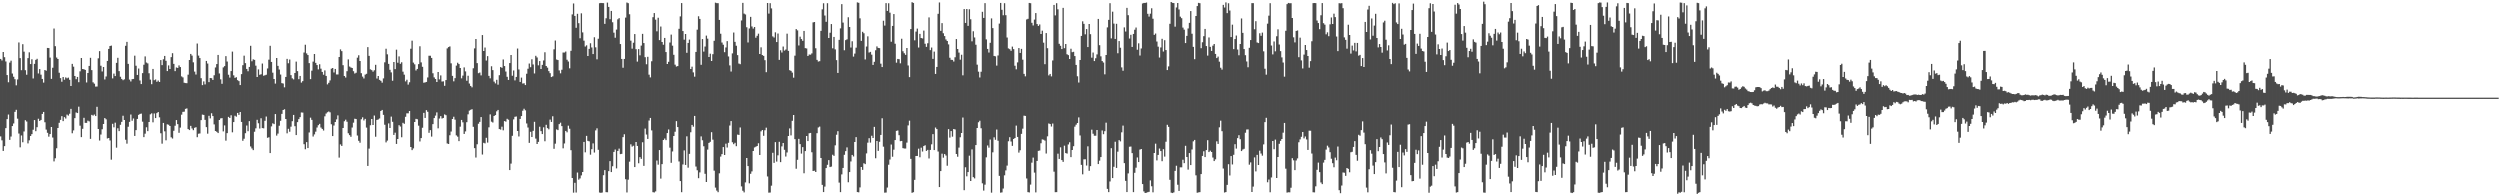 <?xml version="1.0" encoding="UTF-8"?>
<svg xmlns="http://www.w3.org/2000/svg" width="1920" height="150">
  <path d="M0 45.247h1v59.508H0zM1 46.451h1v61.327H1zM2 39.959h1v75.951H2zM3 43.942h1v68.299H3zM4 47.187h1v51.218H4zM5 57.661h1v33.846H5zM6 63.188h1v24.775H6zM7 48.082h1v59.322H7zM8 46.601h1v58.268H8zM9 56.448h1v40.372H9zM10 58.950h1v35.877H10zM11 60.813h1v25.119H11zM12 65.535h1v18.815H12zM13 61.039h1v30.087H13zM14 32.595h1v69.955H14zM15 44.665h1v68.483H15zM16 53.890h1v50.137H16zM17 33.942h1v75.312H17zM18 39.691h1v61.300H18zM19 53.914h1v38.390H19zM20 57.410h1v35.907H20zM21 44.661h1v65.457H21zM22 40.201h1v67.588H22zM23 49.182h1v55.275H23zM24 45.500h1v57.526H24zM25 60.272h1v39.368H25zM26 49.046h1v43.167H26zM27 45.972h1v54.782H27zM28 45.159h1v52.554H28zM29 56.406h1v34.806H29zM30 53.038h1v39.829H30zM31 57.363h1v34.731H31zM32 60.625h1v26.896H32zM33 63.439h1v22.541H33zM34 53.742h1v40.141H34zM35 54.300h1v45.258H35zM36 36.818h1v65.161H36zM37 36.923h1v68.052H37zM38 44.255h1v58.703H38zM39 60.581h1v36.969H39zM40 52.015h1v53.599H40zM41 21.907h1v102.071H41zM42 35.459h1v86.113H42zM43 44.168h1v69.682H43zM44 45.290h1v53.035H44zM45 55.859h1v38.455H45zM46 59.992h1v32.054H46zM47 62.761h1v26.455H47zM48 59.161h1v33.873H48zM49 61.222h1v28.739H49zM50 59.446h1v31.568H50zM51 60.167h1v27.822H51zM52 59.607h1v29.160H52zM53 61.309h1v26.041H53zM54 66.055h1v17.572H54zM55 49.025h1v53.300H55zM56 51.205h1v48.930H56zM57 58.370h1v32.380H57zM58 60.819h1v25.572H58zM59 59.098h1v27.754H59zM60 63.117h1v18.794H60zM61 54.768h1v41.723H61zM62 44.531h1v60.797H62zM63 52.970h1v45.962H63zM64 53.208h1v37.256H64zM65 53.729h1v40.629H65zM66 63.330h1v31.030H66zM67 56.063h1v36.614H67zM68 50.650h1v42.597H68zM69 44.368h1v62.300H69zM70 53.869h1v34.356H70zM71 63.243h1v25.518H71zM72 64.266h1v23.694H72zM73 66.511h1v22.637H73zM74 66.432h1v15.581H74zM75 44.816h1v54.243H75zM76 39.246h1v68.692H76zM77 50.486h1v52.810H77zM78 54.879h1v44.393H78zM79 51.471h1v43.783H79zM80 61.017h1v29.667H80zM81 58.727h1v32.929H81zM82 46.788h1v59.570H82zM83 37.584h1v68.394H83zM84 35.309h1v72.556H84zM85 35.032h1v87.579H85zM86 60.189h1v34.887H86zM87 56.536h1v41.268H87zM88 58.427h1v35.794H88zM89 48.257h1v65.130H89zM90 44.394h1v54.093H90zM91 54.622h1v46.092H91zM92 58.954h1v36.879H92zM93 60.617h1v32.967H93zM94 61.597h1v27.305H94zM95 60.902h1v31.281H95zM96 35.181h1v72.117H96zM97 32.132h1v78.192H97zM98 49.030h1v48.327H98zM99 61.143h1v32.465H99zM100 62.570h1v25.378H100zM101 60.751h1v31.992H101zM102 60.614h1v30.373H102zM103 42.754h1v61.637H103zM104 50.472h1v49.457H104zM105 57.526h1v33.827H105zM106 52.659h1v35.542H106zM107 61.809h1v25.677H107zM108 64.574h1v22.689H108zM109 56.180h1v37.252H109zM110 49.710h1v55.599H110zM111 43.319h1v59.331H111zM112 48.030h1v49.726H112zM113 48.672h1v52.061H113zM114 56.270h1v37.424H114zM115 61.118h1v26.694H115zM116 64.666h1v22.351H116zM117 52.923h1v41.028H117zM118 61.599h1v25.531H118zM119 61.049h1v29.627H119zM120 62.845h1v24.062H120zM121 61.856h1v24.175H121zM122 62.996h1v27.137H122zM123 46.120h1v56.205H123zM124 50.006h1v60.310H124zM125 45.538h1v48.874H125zM126 42.935h1v57.915H126zM127 46.696h1v61.062H127zM128 54.570h1v40.907H128zM129 50.247h1v45.543H129zM130 52.982h1v43.788H130zM131 43.879h1v61.615H131zM132 40.882h1v65.488H132zM133 49.060h1v51.370H133zM134 54.618h1v41.961H134zM135 51.836h1v40.398H135zM136 52.161h1v43.180H136zM137 50.213h1v51.771H137zM138 51.524h1v46.485H138zM139 58.664h1v29.418H139zM140 59.427h1v26.502H140zM141 63.542h1v22.232H141zM142 63.820h1v19.777H142zM143 63.919h1v19.343H143zM144 57.340h1v41.779H144zM145 46.093h1v53.800H145zM146 41.406h1v55.235H146zM147 42.725h1v55.946H147zM148 47.861h1v52.116H148zM149 54.989h1v43.171H149zM150 57.266h1v40.435H150zM151 33.432h1v71.917H151zM152 42.694h1v60.002H152zM153 44.599h1v57.914H153zM154 60.055h1v32.198H154zM155 65.358h1v22.680H155zM156 62.524h1v25.739H156zM157 64.824h1v27.218H157zM158 46.774h1v50.851H158zM159 48.819h1v53.813H159zM160 63.084h1v25.828H160zM161 59.888h1v31.038H161zM162 60.074h1v26.906H162zM163 61.405h1v27.754H163zM164 57.804h1v37.736H164zM165 51.823h1v48.769H165zM166 49.219h1v52.027H166zM167 42.195h1v59.995H167zM168 56.422h1v35.728H168zM169 60.925h1v29.988H169zM170 64.366h1v26.367H170zM171 51.776h1v49.144H171zM172 50.790h1v45.526H172zM173 43.129h1v64.883H173zM174 47.263h1v54.978H174zM175 57.403h1v32.368H175zM176 59.587h1v31.022H176zM177 54.574h1v33.974H177zM178 39.642h1v61.990H178zM179 57.873h1v35.896H179zM180 59.802h1v29.097H180zM181 59.270h1v30.308H181zM182 61.557h1v25.181H182zM183 62.327h1v25.868H183zM184 65.323h1v20.698H184zM185 56.923h1v36.742H185zM186 50.097h1v58.017H186zM187 42.743h1v63.824H187zM188 48.479h1v53.817H188zM189 52.940h1v43.491H189zM190 54.713h1v46.029H190zM191 51.403h1v41.627H191zM192 35.164h1v77.319H192zM193 47.044h1v67.003H193zM194 45.579h1v69.729H194zM195 45.992h1v55.172H195zM196 50.446h1v48.124H196zM197 59.120h1v32.880H197zM198 53.315h1v41.373H198zM199 57.464h1v41.251H199zM200 57.026h1v33.794H200zM201 48.800h1v49.539H201zM202 58.166h1v40.418H202zM203 57.817h1v34.981H203zM204 57.420h1v32.073H204zM205 52.600h1v53.243H205zM206 45.831h1v59.568H206zM207 35.197h1v82.341H207zM208 47.567h1v49.495H208zM209 55.793h1v38.931H209zM210 60.654h1v34.696H210zM211 64.224h1v23.357H211zM212 44.519h1v59.601H212zM213 50.607h1v52.020H213zM214 53.375h1v43.195H214zM215 57.222h1v35.572H215zM216 63.861h1v23.596H216zM217 64.161h1v20.331H217zM218 67.056h1v16.863H218zM219 59.075h1v32.294H219zM220 45.197h1v57.212H220zM221 48.574h1v50.362H221zM222 45.730h1v55.440H222zM223 57.716h1v39.553H223zM224 60.158h1v32.912H224zM225 60.996h1v27.265H225zM226 56.049h1v40.868H226zM227 47.327h1v56.400H227zM228 54.614h1v39.189H228zM229 60.807h1v30.662H229zM230 58.340h1v31.603H230zM231 63.462h1v22.934H231zM232 62.325h1v24.170H232zM233 40.332h1v70.389H233zM234 34.331h1v80.328H234zM235 41.005h1v68.166H235zM236 42.270h1v71.446H236zM237 48.466h1v53.256H237zM238 60.790h1v29.576H238zM239 54.274h1v37.770H239zM240 47.320h1v57.531H240zM241 41.451h1v61.763H241zM242 48.289h1v52.827H242zM243 49.983h1v47.967H243zM244 53.284h1v42.864H244zM245 49.334h1v45.792H245zM246 52.754h1v45.183H246zM247 55.269h1v43.751H247zM248 57.420h1v42.851H248zM249 54.045h1v35.297H249zM250 58.341h1v28.872H250zM251 64.839h1v21.398H251zM252 63.588h1v22.002H252zM253 61.744h1v24.547H253zM254 52.721h1v42.736H254zM255 52.221h1v52.296H255zM256 55.671h1v40.763H256zM257 52.923h1v40.758H257zM258 57.194h1v34.503H258zM259 57.164h1v31.452H259zM260 43.757h1v77.288H260zM261 37.930h1v72.947H261zM262 39.254h1v72.826H262zM263 50.077h1v48.210H263zM264 58.358h1v34.765H264zM265 59.541h1v32.365H265zM266 54.678h1v38.789H266zM267 45.602h1v56.749H267zM268 51.097h1v52.674H268zM269 51.807h1v53.271H269zM270 52.216h1v45.724H270zM271 54.662h1v39.559H271zM272 56.467h1v34.713H272zM273 55.853h1v35.608H273zM274 44.310h1v59.779H274zM275 42.422h1v65.702H275zM276 46.861h1v62.749H276zM277 56.200h1v35.380H277zM278 58.818h1v31.281H278zM279 60.278h1v32.254H279zM280 57.275h1v34.011H280zM281 56.693h1v41.285H281zM282 36.193h1v91.232H282zM283 42.902h1v71.214H283zM284 53.229h1v42.988H284zM285 53.845h1v37.555H285zM286 55.052h1v40.930H286zM287 53.987h1v34.726H287zM288 49.769h1v55.256H288zM289 60.325h1v31.774H289zM290 58.351h1v33.406H290zM291 61.351h1v29.645H291zM292 62.078h1v23.190H292zM293 63.505h1v20.927H293zM294 60.211h1v28.010H294zM295 47.849h1v47.963H295zM296 37.403h1v71.947H296zM297 41.746h1v66.225H297zM298 49.029h1v45.736H298zM299 53.629h1v44.660H299zM300 55.578h1v33.966H300zM301 61.987h1v31.554H301zM302 47.607h1v56.042H302zM303 53.093h1v48.807H303zM304 38.165h1v72.398H304zM305 48.165h1v58.580H305zM306 43.290h1v52.850H306zM307 48.985h1v48.177H307zM308 47.844h1v57.579H308zM309 55.064h1v39.227H309zM310 57.344h1v37.728H310zM311 62.510h1v27.181H311zM312 61.253h1v25.806H312zM313 64.974h1v22.061H313zM314 63.202h1v22.058H314zM315 37.437h1v75.435H315zM316 31.244h1v84.073H316zM317 48.063h1v65.908H317zM318 49.410h1v44.282H318zM319 54.113h1v37.192H319zM320 52.927h1v38.649H320zM321 49.274h1v47.223H321zM322 35.521h1v73.103H322zM323 47.921h1v58.091H323zM324 51.282h1v46.800H324zM325 63.546h1v23.138H325zM326 63.274h1v27.290H326zM327 62.915h1v21.688H327zM328 59.512h1v26.343H328zM329 42.812h1v59.197H329zM330 42.825h1v57.134H330zM331 44.508h1v60.418H331zM332 56.279h1v39.070H332zM333 59.435h1v31.235H333zM334 60.686h1v28.089H334zM335 62.975h1v23.324H335zM336 55.318h1v43.218H336zM337 60.970h1v30.058H337zM338 57.896h1v31.269H338zM339 62.616h1v28.435H339zM340 62.453h1v28.136H340zM341 65.886h1v21.980H341zM342 61.474h1v27.004H342zM343 37.174h1v73.006H343zM344 36.155h1v74.448H344zM345 35.630h1v68.257H345zM346 48.616h1v52.428H346zM347 58.261h1v33.122H347zM348 62.467h1v27.193H348zM349 60.012h1v31.898H349zM350 50.377h1v53.618H350zM351 48.198h1v56.739H351zM352 49.193h1v59.217H352zM353 52.206h1v45.090H353zM354 60.150h1v31.934H354zM355 58.052h1v35.891H355zM356 51.753h1v51.116H356zM357 54.854h1v46.054H357zM358 62.029h1v31.820H358zM359 58.145h1v29.682H359zM360 64.139h1v20.793H360zM361 66.007h1v18.306H361zM362 67.064h1v16.789H362zM363 52.425h1v44.948H363zM364 37.165h1v76.616H364zM365 29.949h1v91.062H365zM366 48.467h1v62.352H366zM367 56.230h1v38.787H367zM368 55.725h1v37.880H368zM369 57.921h1v31.983H369zM370 26.907h1v91.775H370zM371 39.162h1v70.527H371zM372 36.526h1v73.624H372zM373 46.493h1v59.321H373zM374 43.108h1v66.427H374zM375 58.269h1v39.517H375zM376 60.156h1v27.702H376zM377 50.871h1v42.567H377zM378 53.862h1v40.258H378zM379 62.660h1v26.410H379zM380 64.042h1v24.327H380zM381 61.283h1v24.238H381zM382 65.025h1v19.398H382zM383 57.755h1v41.380H383zM384 51.500h1v48.042H384zM385 52.073h1v45.228H385zM386 45.662h1v54.435H386zM387 50.751h1v42.236H387zM388 54.944h1v38.485H388zM389 58.986h1v32.261H389zM390 61.370h1v30.600H390zM391 48.455h1v82.157H391zM392 42.246h1v83.423H392zM393 58.179h1v46.114H393zM394 54.126h1v37.548H394zM395 61.727h1v27.954H395zM396 59.105h1v30.363H396zM397 37.263h1v63.320H397zM398 53.329h1v51.462H398zM399 62.921h1v28.419H399zM400 59.606h1v29.518H400zM401 64.174h1v20.876H401zM402 63.929h1v19.597H402zM403 65.323h1v19.389H403zM404 56.636h1v38.191H404zM405 52.807h1v45.163H405zM406 48.769h1v60.955H406zM407 51.619h1v49.618H407zM408 45.533h1v59.684H408zM409 49.487h1v50.984H409zM410 56.428h1v37.119H410zM411 42.871h1v63.582H411zM412 44.114h1v66.461H412zM413 50.177h1v58.794H413zM414 46.907h1v50.434H414zM415 52.993h1v47.697H415zM416 49.794h1v53.149H416zM417 46.448h1v51.367H417zM418 40.120h1v68.397H418zM419 50.692h1v45.160H419zM420 51.979h1v46.410H420zM421 54.607h1v44.737H421zM422 56.236h1v35.612H422zM423 59.184h1v34.462H423zM424 58.644h1v30.656H424zM425 37.871h1v76.398H425zM426 31.103h1v79.257H426zM427 45.734h1v53.643H427zM428 46.122h1v53.819H428zM429 54.077h1v41.260H429zM430 56.344h1v37.846H430zM431 53.571h1v43.281H431zM432 40.363h1v73.550H432zM433 40.330h1v69.855H433zM434 39.586h1v60.993H434zM435 45.855h1v55.786H435zM436 47.265h1v49.257H436zM437 52.488h1v46.395H437zM438 39.012h1v76.355H438zM439 11.069h1v125.650H439zM440 2.637h1v145.310H440zM441 12.238h1v128.172H441zM442 21.360h1v126.485H442zM443 10.607h1v121.885H443zM444 17.793h1v120.207H444zM445 29.403h1v107.600H445zM446 10.225h1v124.468H446zM447 24.873h1v107.201H447zM448 31.249h1v77.757H448zM449 35.723h1v81.247H449zM450 34.793h1v69.540H450zM451 43.010h1v65.173H451zM452 37.537h1v70.982H452zM453 33.246h1v85.530H453zM454 36.439h1v78.160H454zM455 41.503h1v68.613H455zM456 28.635h1v88.521H456zM457 36.364h1v63.767H457zM458 45.579h1v52.977H458zM459 29.739h1v85.332H459zM460 2.454h1v145.436H460zM461 2.265h1v145.863H461zM462 2.337h1v145.510H462zM463 2.407h1v132.164H463zM464 18.336h1v112.314H464zM465 14.021h1v133.562H465zM466 2.007h1v145.647H466zM467 5.348h1v126.107H467zM468 14.728h1v109.031H468zM469 8.378h1v123.788H469zM470 17.116h1v110.593H470zM471 25.064h1v91.599H471zM472 28.980h1v85.842H472zM473 22.741h1v106.615H473zM474 14.861h1v101.042H474zM475 13.933h1v100.198H475zM476 33.827h1v84.568H476zM477 45.261h1v72.932H477zM478 52.033h1v53.285H478zM479 45.264h1v57.834H479zM480 13.543h1v124.108H480zM481 1.947h1v145.843H481zM482 2.460h1v135.511H482zM483 10.946h1v113.189H483zM484 31.249h1v79.604H484zM485 37.389h1v75.186H485zM486 32.839h1v79.094H486zM487 26.171h1v102.139H487zM488 37.808h1v71.231H488zM489 47.296h1v64.785H489zM490 37.717h1v87.651H490zM491 42.481h1v78.196H491zM492 35.018h1v86.997H492zM493 26.032h1v83.252H493zM494 33.079h1v94.291H494zM495 43.949h1v54.837H495zM496 49.371h1v53.972H496zM497 43.605h1v63.109H497zM498 57.351h1v35.226H498zM499 59.428h1v31.133H499zM500 47.037h1v53.108H500zM501 13.204h1v134.382H501zM502 10.041h1v137.776H502zM503 15.114h1v131.855H503zM504 24.074h1v99.199H504zM505 13.631h1v112.842H505zM506 30.817h1v84.431H506zM507 20.352h1v116.805H507zM508 32.280h1v93.773H508zM509 34.358h1v73.184H509zM510 29.131h1v77.249H510zM511 39.996h1v67.630H511zM512 49.130h1v53.082H512zM513 47.471h1v51.976H513zM514 32.640h1v80.769H514zM515 26.591h1v98.436H515zM516 35.052h1v81.286H516zM517 42.110h1v62.361H517zM518 49.686h1v51.503H518zM519 51.082h1v41.972H519zM520 50.748h1v46.818H520zM521 22.121h1v101.872H521zM522 12.616h1v126.426H522zM523 2.339h1v145.261H523zM524 23.868h1v102.446H524zM525 30.476h1v85.028H525zM526 26.096h1v100.592H526zM527 40.565h1v64.141H527zM528 32.992h1v95.756H528zM529 30.410h1v87.748H529zM530 53.013h1v48.570H530zM531 51.225h1v44.746H531zM532 55.614h1v41.684H532zM533 58.866h1v30.185H533zM534 39.888h1v88.018H534zM535 22.787h1v107.957H535zM536 12.494h1v124.352H536zM537 14.548h1v117.834H537zM538 49.775h1v54.981H538zM539 30.027h1v77.722H539zM540 39.621h1v72.699H540zM541 35.734h1v97.746H541zM542 27.337h1v112.444H542zM543 29.686h1v85.207H543zM544 43.791h1v65.991H544zM545 41.238h1v67.684H545zM546 46.867h1v54.649H546zM547 41.649h1v65.602H547zM548 31.329h1v99.728H548zM549 2.043h1v142.045H549zM550 2.421h1v143.972H550zM551 2.444h1v145.153H551zM552 15.300h1v117.817H552zM553 25.884h1v94.397H553zM554 32.690h1v85.683H554zM555 34.344h1v78.594H555zM556 40.084h1v78.941H556zM557 36.476h1v73.861H557zM558 31.607h1v81.716H558zM559 43.355h1v66.328H559zM560 50.209h1v46.215H560zM561 54.932h1v38.024H561zM562 40.988h1v68.285H562zM563 24.976h1v85.777H563zM564 32.141h1v77.517H564zM565 35.108h1v77.172H565zM566 42.366h1v60.997H566zM567 48.768h1v54.877H567zM568 49.319h1v48.592H568zM569 15.728h1v127.433H569zM570 2.212h1v144.250H570zM571 10.437h1v137.345H571zM572 11.114h1v128.959H572zM573 20.937h1v100.392H573zM574 32.609h1v94.911H574zM575 21.847h1v118.966H575zM576 12.948h1v120.531H576zM577 20.307h1v111.337H577zM578 21.968h1v94.003H578zM579 20.719h1v92.541H579zM580 28.996h1v83.721H580zM581 27.480h1v84.662H581zM582 25.876h1v84.163H582zM583 41.447h1v77.570H583zM584 36.367h1v64.512H584zM585 42.296h1v57.549H585zM586 42.913h1v61.403H586zM587 46.247h1v53.774H587zM588 55.456h1v42.582H588zM589 2.293h1v133.228H589zM590 10.464h1v137.503H590zM591 2.435h1v145.406H591zM592 6.426h1v136.181H592zM593 27.953h1v89.415H593zM594 28.821h1v96.262H594zM595 24.853h1v84.302H595zM596 32.299h1v91.792H596zM597 25.768h1v93.517H597zM598 45.994h1v62.917H598zM599 38.592h1v85.933H599zM600 40.344h1v72.114H600zM601 35.744h1v74.059H601zM602 38.852h1v76.173H602zM603 38.036h1v82.159H603zM604 25.874h1v91.209H604zM605 39.074h1v65.395H605zM606 53.896h1v44.709H606zM607 54.447h1v49.529H607zM608 55.738h1v37.042H608zM609 59.627h1v28.692H609zM610 42.772h1v64.089H610zM611 22.306h1v107.273H611zM612 23.324h1v99.411H612zM613 34.925h1v71.714H613zM614 28.170h1v82.512H614zM615 29.998h1v87.959H615zM616 31.342h1v81.657H616zM617 23.768h1v109.275H617zM618 36.982h1v79.052H618zM619 37.245h1v67.182H619zM620 43.028h1v65.315H620zM621 41.871h1v60.489H621zM622 41.994h1v60.087H622zM623 41.027h1v75.898H623zM624 17.185h1v114.122H624zM625 16.883h1v114.213H625zM626 37.059h1v95.046H626zM627 45.975h1v56.310H627zM628 47.281h1v50.588H628zM629 47.017h1v50.192H629zM630 23.696h1v97.663H630zM631 7.183h1v134.772H631zM632 2.504h1v145.006H632zM633 11.912h1v131.382H633zM634 16.748h1v112.325H634zM635 2.463h1v124.097H635zM636 29.182h1v93.796H636zM637 25.153h1v103.177H637zM638 18.473h1v109.457H638zM639 37.094h1v81.751H639zM640 28.349h1v91.378H640zM641 37.958h1v73.661H641zM642 46.158h1v57.334H642zM643 55.993h1v44.748H643zM644 30.640h1v109.613H644zM645 21.806h1v125.730H645zM646 3.159h1v130.804H646zM647 17.344h1v111.622H647zM648 38.626h1v80.275H648zM649 30.832h1v85.248H649zM650 30.213h1v82.971H650zM651 13.265h1v126.728H651zM652 20.760h1v111.384H652zM653 36.518h1v87.505H653zM654 31.673h1v87.335H654zM655 43.473h1v76.703H655zM656 41.174h1v67.904H656zM657 36.618h1v68.696H657zM658 1.846h1v145.664H658zM659 2.132h1v145.584H659zM660 14.101h1v129.797H660zM661 31.372h1v96.895H661zM662 24.436h1v105.998H662zM663 25.532h1v99.857H663zM664 45.645h1v80.390H664zM665 35.739h1v82.090H665zM666 27.905h1v81.668H666zM667 40.372h1v65.774H667zM668 39.814h1v69.724H668zM669 41.993h1v62.245H669zM670 49.881h1v56.083H670zM671 47.454h1v49.999H671zM672 38.611h1v82.948H672zM673 35.653h1v72.631H673zM674 36.829h1v79.030H674zM675 36.969h1v71.959H675zM676 48.889h1v54.755H676zM677 51.500h1v39.314H677zM678 15.934h1v96.696H678zM679 19.645h1v128.316H679zM680 2.428h1v145.413H680zM681 8.387h1v135.629H681zM682 2.498h1v124.020H682zM683 9.748h1v112.773H683zM684 32.075h1v78.935H684zM685 19.927h1v100.462H685zM686 10.800h1v104.155H686zM687 33.592h1v73.986H687zM688 48.149h1v52.356H688zM689 45.236h1v54.972H689zM690 45.443h1v58.383H690zM691 48.646h1v59.816H691zM692 29.770h1v78.469H692zM693 39.386h1v74.393H693zM694 40.917h1v73.142H694zM695 42.115h1v71.983H695zM696 36.860h1v72.668H696zM697 50.255h1v46.070H697zM698 59.218h1v33.461H698zM699 22.318h1v99.700H699zM700 1.714h1v146.341H700zM701 2.271h1v145.318H701zM702 30.963h1v107.183H702zM703 24.254h1v95.545H703zM704 21.943h1v97.834H704zM705 36.507h1v77.658H705zM706 25.999h1v94.773H706zM707 29.198h1v84.188H707zM708 29.523h1v86.852H708zM709 23.507h1v88.690H709zM710 33.582h1v77.975H710zM711 35.973h1v79.926H711zM712 33.246h1v81.838H712zM713 13.345h1v108.363H713zM714 38.515h1v76.634H714zM715 36.507h1v74.348H715zM716 45.197h1v57.827H716zM717 39.650h1v75.620H717zM718 56.756h1v41.206H718zM719 51.383h1v47.744H719zM720 10.594h1v105.783H720zM721 1.893h1v141.791H721zM722 23.718h1v107.684H722zM723 17.756h1v100.273H723zM724 25.557h1v95.526H724zM725 27.693h1v90.632H725zM726 30.298h1v89.164H726zM727 31.503h1v95.795H727zM728 34.095h1v65.080H728zM729 44.359h1v61.326H729zM730 45.905h1v54.762H730zM731 46.051h1v58.924H731zM732 47.279h1v51.788H732zM733 44.002h1v55.417H733zM734 29.979h1v88.269H734zM735 37.635h1v82.744H735zM736 40.390h1v72.945H736zM737 45.842h1v59.577H737zM738 42.016h1v60.153H738zM739 57.872h1v32.417H739zM740 6.938h1v139.155H740zM741 17.600h1v110.845H741zM742 6.925h1v128.502H742zM743 19.889h1v112.272H743zM744 7.101h1v112.456H744zM745 14.776h1v124.236H745zM746 31.725h1v83.019H746zM747 24.022h1v112.014H747zM748 28.788h1v108.228H748zM749 34.367h1v77.059H749zM750 49.678h1v48.640H750zM751 55.030h1v38.848H751zM752 59.489h1v33.241H752zM753 55.077h1v43.415H753zM754 9.080h1v131.712H754zM755 13.792h1v132.579H755zM756 2.412h1v139.426H756zM757 30.256h1v90.596H757zM758 37.560h1v74.149H758zM759 40.367h1v73.020H759zM760 32.869h1v74.316H760zM761 14.117h1v133.851H761zM762 21.622h1v95.393H762zM763 42.966h1v62.504H763zM764 43.261h1v64.107H764zM765 50.402h1v49.054H765zM766 42.605h1v65.479H766zM767 18.102h1v116.947H767zM768 2.273h1v145.692H768zM769 7.508h1v140.244H769zM770 11.704h1v133.077H770zM771 2.449h1v132.184H771zM772 11.661h1v119.180H772zM773 28.820h1v98.354H773zM774 37.149h1v71.356H774zM775 37.781h1v67.612H775zM776 39.002h1v69.719H776zM777 35.794h1v76.238H777zM778 37.759h1v69.010H778zM779 50.463h1v55.511H779zM780 53.271h1v43.199H780zM781 47.916h1v57.255H781zM782 36.891h1v80.285H782zM783 40.656h1v74.725H783zM784 37.531h1v65.280H784zM785 45.831h1v52.992H785zM786 56.721h1v32.103H786zM787 58.645h1v30.393H787zM788 14.930h1v122.151H788zM789 14.426h1v133.155H789zM790 2.257h1v145.561H790zM791 2.459h1v139.297H791zM792 17.510h1v107.434H792zM793 19.564h1v101.471H793zM794 15.054h1v117.516H794zM795 10.029h1v137.745H795zM796 18.504h1v105.110H796zM797 19.938h1v95.925H797zM798 18.795h1v96.840H798zM799 26.091h1v83.932H799zM800 23.534h1v83.540H800zM801 32.757h1v74.552H801zM802 49.295h1v58.669H802zM803 25.417h1v92.484H803zM804 37.004h1v67.698H804zM805 57.924h1v36.876H805zM806 56.770h1v38.530H806zM807 58.657h1v38.540H807zM808 46.451h1v48.423H808zM809 3.780h1v128.070H809zM810 11.820h1v135.789H810zM811 2.457h1v145.119H811zM812 7.152h1v110.889H812zM813 33.645h1v88.391H813zM814 35.191h1v77.971H814zM815 37.687h1v85.248H815zM816 6.037h1v118.257H816zM817 37.018h1v74.857H817zM818 33.794h1v83.776H818zM819 41.699h1v76.261H819zM820 42.324h1v68.637H820zM821 45.314h1v63.963H821zM822 37.406h1v83.258H822zM823 40.066h1v75.121H823zM824 39.796h1v72.472H824zM825 43.050h1v54.246H825zM826 49.871h1v45.892H826zM827 58.582h1v35.860H827zM828 63.385h1v26.795H828zM829 46.081h1v57.969H829zM830 27.590h1v99.051H830zM831 16.403h1v117.490H831zM832 18.348h1v104.024H832zM833 26.381h1v95.941H833zM834 22.318h1v104.819H834zM835 36.134h1v76.273H835zM836 18.457h1v112.714H836zM837 26.288h1v101.296H837zM838 44.271h1v55.332H838zM839 40.338h1v62.367H839zM840 46.882h1v57.353H840zM841 44.732h1v59.534H841zM842 41.776h1v58.045H842zM843 14.553h1v111.457H843zM844 34.738h1v88.653H844zM845 43.275h1v77.332H845zM846 46.922h1v53.296H846zM847 48.050h1v54.990H847zM848 57.095h1v43.646H848zM849 42.226h1v52.003H849zM850 21.054h1v123.972H850zM851 15.275h1v132.278H851zM852 2.441h1v136.923H852zM853 29.502h1v84.334H853zM854 8.966h1v127.781H854zM855 18.138h1v109.953H855zM856 29.902h1v78.958H856zM857 18.254h1v110.742H857zM858 40.904h1v75.583H858zM859 31.534h1v76.108H859zM860 36.669h1v71.916H860zM861 51.737h1v49.890H861zM862 54.343h1v42.111H862zM863 21.055h1v104.243H863zM864 24.223h1v114.674H864zM865 6.020h1v141.485H865zM866 11.650h1v121.537H866zM867 29.582h1v83.130H867zM868 26.747h1v85.765H868zM869 36.039h1v81.570H869zM870 26.064h1v121.515H870zM871 22.836h1v109.867H871zM872 21.144h1v107.619H872zM873 38.176h1v82.759H873zM874 33.304h1v91.175H874zM875 42.634h1v72.265H875zM876 37.220h1v77.205H876zM877 2.654h1v138.698H877zM878 2.237h1v144.780H878zM879 2.277h1v145.965H879zM880 1.970h1v146.069H880zM881 10.581h1v137.021H881zM882 12.771h1v134.554H882zM883 10.506h1v128.030H883zM884 6.341h1v136.686H884zM885 14.404h1v133.298H885zM886 26.758h1v90.759H886zM887 25.773h1v84.572H887zM888 31.918h1v91.256H888zM889 35.816h1v83.187H889zM890 44.177h1v69.904H890zM891 36.465h1v79.556H891zM892 29.795h1v94.011H892zM893 39.575h1v74.999H893zM894 30.865h1v89.387H894zM895 38.449h1v70.426H895zM896 53.811h1v42.036H896zM897 51.001h1v46.447H897zM898 18.303h1v119.809H898zM899 1.514h1v146.454H899zM900 2.225h1v146.026H900zM901 2.363h1v145.393H901zM902 20.465h1v110.765H902zM903 5.742h1v121.557H903zM904 2.292h1v139.561H904zM905 7.268h1v139.372H905zM906 12.776h1v115.720H906zM907 13.985h1v114.531H907zM908 21.191h1v101.499H908zM909 22.789h1v102.523H909zM910 33.054h1v78.929H910zM911 27.527h1v93.062H911zM912 21.859h1v108.402H912zM913 17.584h1v99.995H913zM914 8.509h1v118.260H914zM915 25.912h1v88.864H915zM916 35.986h1v72.545H916zM917 45.472h1v62.006H917zM918 12.305h1v122.360H918zM919 4.660h1v143.343H919zM920 2.195h1v145.555H920zM921 2.434h1v145.137H921zM922 37.009h1v96.686H922zM923 32.466h1v87.300H923zM924 27.800h1v88.383H924zM925 22.224h1v98.400H925zM926 35.389h1v79.838H926zM927 42.681h1v64.975H927zM928 28.748h1v88.037H928zM929 35.984h1v79.718H929zM930 39.126h1v77.617H930zM931 35.083h1v85.893H931zM932 33.816h1v89.869H932zM933 41.436h1v80.917H933zM934 44.571h1v63.963H934zM935 43.485h1v67.053H935zM936 47.367h1v50.405H936zM937 51.997h1v40.677H937zM938 53.439h1v47.302H938zM939 3.758h1v125.657H939zM940 5.789h1v142.082H940zM941 1.833h1v145.699H941zM942 10.101h1v131.856H942zM943 2.483h1v123.647H943zM944 8.084h1v126.673H944zM945 28.467h1v91.391H945zM946 18.955h1v107.378H946zM947 37.732h1v81.160H947zM948 30.027h1v80.734H948zM949 27.298h1v86.832H949zM950 38.053h1v68.036H950zM951 42.468h1v61.368H951zM952 33.811h1v73.120H952zM953 14.166h1v101.862H953zM954 25.220h1v89.610H954zM955 37.680h1v76.608H955zM956 42.393h1v59.523H956zM957 47.216h1v52.244H957zM958 51.658h1v47.699H958zM959 36.694h1v89.752H959zM960 30.751h1v93.996H960zM961 2.410h1v145.055H961zM962 2.430h1v140.896H962zM963 22.494h1v98.383H963zM964 16.276h1v115.353H964zM965 32.600h1v86.352H965zM966 33.074h1v93.632H966zM967 25.527h1v90.183H967zM968 27.519h1v90.418H968zM969 25.038h1v94.533H969zM970 39.418h1v71.506H970zM971 52.774h1v41.021H971zM972 57.330h1v33.123H972zM973 18.155h1v121.816H973zM974 12.052h1v125.831H974zM975 2.466h1v145.171H975zM976 34.943h1v101.373H976zM977 41.783h1v66.529H977zM978 31.831h1v82.756H978zM979 39.402h1v67.807H979zM980 27.853h1v108.859H980zM981 22.545h1v98.011H981zM982 34.211h1v76.227H982zM983 39.267h1v68.918H983zM984 44.061h1v62.677H984zM985 48.004h1v53.889H985zM986 58.866h1v35.560H986zM987 23.672h1v105.861H987zM988 3.193h1v144.700H988zM989 2.264h1v145.389H989zM990 2.495h1v145.194H990zM991 2.476h1v141.724H991zM992 13.849h1v107.665H992zM993 28.658h1v94.489H993zM994 32.580h1v98.060H994zM995 23.776h1v99.466H995zM996 23.414h1v98.244H996zM997 43.930h1v65.309H997zM998 28.907h1v78.127H998zM999 46.382h1v58.668H999zM1000 52.563h1v48.836H1000zM1001 41.936h1v64.352H1001zM1002 34.585h1v70.208H1002zM1003 38.429h1v68.673H1003zM1004 43.011h1v72.146H1004zM1005 51.967h1v48.411H1005zM1006 46.931h1v53.476H1006zM1007 31.695h1v86.215H1007zM1008 2.412h1v145.263H1008zM1009 2.324h1v145.426H1009zM1010 2.404h1v140.687H1010zM1011 15.788h1v114.605H1011zM1012 17.696h1v107.205H1012zM1013 22.422h1v109.789H1013zM1014 11.727h1v128.418H1014zM1015 2.376h1v139.028H1015zM1016 17.827h1v107.045H1016zM1017 18.923h1v103.877H1017zM1018 26.375h1v88.493H1018zM1019 24.836h1v87.041H1019zM1020 27.824h1v85.449H1020zM1021 18.701h1v98.205H1021zM1022 13.425h1v108.469H1022zM1023 18.423h1v106.929H1023zM1024 10.480h1v117.994H1024zM1025 13.133h1v107.913H1025zM1026 28.082h1v94.982H1026zM1027 39.257h1v73.261H1027zM1028 2.474h1v143.594H1028zM1029 2.623h1v145.733H1029zM1030 2.408h1v140.091H1030zM1031 6.284h1v126.192H1031zM1032 28.729h1v103.953H1032zM1033 30.626h1v104.435H1033zM1034 37.393h1v91.621H1034zM1035 18.992h1v110.690H1035zM1036 26.881h1v105.442H1036zM1037 41.144h1v75.802H1037zM1038 34.998h1v81.588H1038zM1039 38.754h1v74.076H1039zM1040 32.906h1v75.461H1040zM1041 39.492h1v79.461H1041zM1042 32.997h1v90.452H1042zM1043 42.771h1v60.747H1043zM1044 42.159h1v62.062H1044zM1045 50.751h1v49.189H1045zM1046 44.613h1v48.638H1046zM1047 51.460h1v50.398H1047zM1048 16.824h1v93.902H1048zM1049 24.553h1v119.518H1049zM1050 7.301h1v140.429H1050zM1051 4.459h1v125.517H1051zM1052 30.303h1v85.025H1052zM1053 14.198h1v103.829H1053zM1054 27.422h1v99.758H1054zM1055 19.681h1v114.023H1055zM1056 10.579h1v113.933H1056zM1057 29.194h1v77.681H1057zM1058 36.397h1v79.720H1058zM1059 33.818h1v79.064H1059zM1060 36.107h1v69.486H1060zM1061 40.449h1v66.435H1061zM1062 17.234h1v101.073H1062zM1063 15.946h1v108.776H1063zM1064 30.520h1v102.665H1064zM1065 38.733h1v70.661H1065zM1066 34.791h1v76.499H1066zM1067 45.299h1v58.593H1067zM1068 49.279h1v46.389H1068zM1069 2.209h1v126.594H1069zM1070 3.156h1v144.337H1070zM1071 2.484h1v145.204H1071zM1072 17.239h1v121.477H1072zM1073 18.507h1v98.119H1073zM1074 2.629h1v125.675H1074zM1075 29.955h1v81.207H1075zM1076 22.102h1v121.646H1076zM1077 26.548h1v90.585H1077zM1078 34.300h1v85.030H1078zM1079 33.687h1v80.849H1079zM1080 44.423h1v72.223H1080zM1081 53.388h1v42.299H1081zM1082 54.817h1v40.550H1082zM1083 23.036h1v111.465H1083zM1084 7.706h1v131.509H1084zM1085 2.777h1v136.230H1085zM1086 26.063h1v99.029H1086zM1087 41.349h1v73.661H1087zM1088 33.477h1v84.875H1088zM1089 35.268h1v80.235H1089zM1090 25.972h1v111.215H1090zM1091 37.308h1v67.245H1091zM1092 39.157h1v87.367H1092zM1093 39.504h1v62.690H1093zM1094 47.425h1v49.385H1094zM1095 55.265h1v38.162H1095zM1096 28.433h1v89.046H1096zM1097 6.272h1v141.764H1097zM1098 2.526h1v140.827H1098zM1099 24.472h1v118.103H1099zM1100 3.079h1v124.468H1100zM1101 8.858h1v126.452H1101zM1102 26.531h1v99.930H1102zM1103 41.797h1v87.938H1103zM1104 34.029h1v89.848H1104zM1105 37.639h1v75.094H1105zM1106 42.243h1v65.315H1106zM1107 37.266h1v83.732H1107zM1108 46.161h1v68.733H1108zM1109 50.073h1v53.978H1109zM1110 43.222h1v75.068H1110zM1111 32.696h1v88.349H1111zM1112 39.209h1v82.148H1112zM1113 38.416h1v81.779H1113zM1114 45.948h1v67.645H1114zM1115 50.506h1v44.614H1115zM1116 48.184h1v48.314H1116zM1117 3.622h1v139.549H1117zM1118 10.503h1v137.344H1118zM1119 2.349h1v145.210H1119zM1120 3.458h1v129.459H1120zM1121 6.888h1v115.654H1121zM1122 26.159h1v87.142H1122zM1123 31.159h1v82.779H1123zM1124 20.002h1v108.300H1124zM1125 25.087h1v100.639H1125zM1126 36.709h1v72.826H1126zM1127 43.996h1v65.055H1127zM1128 39.187h1v71.163H1128zM1129 37.456h1v64.603H1129zM1130 39.708h1v67.752H1130zM1131 30.234h1v84.875H1131zM1132 32.149h1v81.725H1132zM1133 32.725h1v77.166H1133zM1134 45.254h1v54.799H1134zM1135 47.245h1v59.099H1135zM1136 56.327h1v44.856H1136zM1137 35.259h1v82.822H1137zM1138 18.335h1v121.666H1138zM1139 1.304h1v146.562H1139zM1140 3.229h1v144.814H1140zM1141 34.687h1v91.772H1141zM1142 32.007h1v86.577H1142zM1143 25.532h1v93.995H1143zM1144 27.424h1v110.122H1144zM1145 28.967h1v94.585H1145zM1146 34.817h1v72.195H1146zM1147 26.032h1v92.968H1147zM1148 22.200h1v96.148H1148zM1149 31.170h1v92.870H1149zM1150 25.000h1v96.882H1150zM1151 26.309h1v102.647H1151zM1152 24.998h1v100.822H1152zM1153 32.260h1v80.456H1153zM1154 37.426h1v66.011H1154zM1155 52.463h1v53.183H1155zM1156 51.725h1v53.974H1156zM1157 47.893h1v53.900H1157zM1158 16.654h1v119.025H1158zM1159 13.972h1v126.926H1159zM1160 2.288h1v145.209H1160zM1161 8.542h1v130.712H1161zM1162 18.080h1v105.631H1162zM1163 15.251h1v112.830H1163zM1164 30.920h1v88.366H1164zM1165 25.077h1v103.954H1165zM1166 31.713h1v88.138H1166zM1167 41.403h1v63.310H1167zM1168 37.434h1v85.336H1168zM1169 43.249h1v70.919H1169zM1170 39.502h1v67.033H1170zM1171 40.854h1v69.723H1171zM1172 29.933h1v90.681H1172zM1173 30.418h1v94.183H1173zM1174 35.067h1v78.262H1174zM1175 40.535h1v67.686H1175zM1176 41.818h1v62.175H1176zM1177 50.525h1v46.226H1177zM1178 53.495h1v46.163H1178zM1179 18.068h1v129.357H1179zM1180 4.630h1v142.937H1180zM1181 3.922h1v135.240H1181zM1182 35.789h1v90.542H1182zM1183 20.134h1v118.773H1183zM1184 13.018h1v114.542H1184zM1185 21.655h1v97.225H1185zM1186 29.068h1v103.308H1186zM1187 29.290h1v99.378H1187zM1188 28.102h1v89.127H1188zM1189 39.622h1v81.275H1189zM1190 54.317h1v47.500H1190zM1191 60.443h1v33.952H1191zM1192 24.047h1v110.940H1192zM1193 8.977h1v121.996H1193zM1194 3.120h1v131.302H1194zM1195 12.380h1v115.747H1195zM1196 33.722h1v64.331H1196zM1197 27.994h1v83.062H1197zM1198 29.460h1v91.442H1198zM1199 21.004h1v115.569H1199zM1200 20.652h1v104.821H1200zM1201 30.407h1v95.597H1201zM1202 40.053h1v72.286H1202zM1203 40.634h1v67.717H1203zM1204 48.685h1v55.509H1204zM1205 36.966h1v71.656H1205zM1206 2.078h1v145.885H1206zM1207 2.296h1v145.964H1207zM1208 7.660h1v139.956H1208zM1209 6.899h1v134.794H1209zM1210 18.944h1v105.335H1210zM1211 27.526h1v97.335H1211zM1212 24.491h1v91.844H1212zM1213 35.927h1v70.470H1213zM1214 44.206h1v64.875H1214zM1215 38.453h1v74.095H1215zM1216 35.558h1v72.940H1216zM1217 31.947h1v86.737H1217zM1218 43.576h1v62.846H1218zM1219 49.570h1v55.198H1219zM1220 38.076h1v73.107H1220zM1221 19.132h1v101.254H1221zM1222 35.409h1v74.955H1222zM1223 35.592h1v77.911H1223zM1224 48.748h1v64.422H1224zM1225 50.855h1v44.618H1225zM1226 40.446h1v66.358H1226zM1227 2.399h1v145.595H1227zM1228 1.890h1v146.255H1228zM1229 2.005h1v145.704H1229zM1230 5.490h1v142.020H1230zM1231 12.067h1v120.467H1231zM1232 18.606h1v105.636H1232zM1233 5.295h1v135.808H1233zM1234 1.891h1v141.952H1234zM1235 15.975h1v114.677H1235zM1236 13.492h1v110.611H1236zM1237 20.224h1v101.089H1237zM1238 20.712h1v94.151H1238zM1239 24.961h1v90.622H1239zM1240 22.002h1v106.145H1240zM1241 4.877h1v120.103H1241zM1242 2.523h1v128.442H1242zM1243 15.953h1v114.229H1243zM1244 51.764h1v51.533H1244zM1245 55.012h1v43.121H1245zM1246 53.121h1v44.687H1246zM1247 6.116h1v126.253H1247zM1248 17.199h1v130.401H1248zM1249 2.240h1v145.279H1249zM1250 2.419h1v131.727H1250zM1251 10.367h1v110.731H1251zM1252 20.928h1v106.512H1252zM1253 26.641h1v84.563H1253zM1254 26.953h1v100.956H1254zM1255 6.396h1v125.161H1255zM1256 29.105h1v98.390H1256zM1257 25.237h1v96.552H1257zM1258 37.336h1v68.331H1258zM1259 31.441h1v74.446H1259zM1260 29.939h1v81.981H1260zM1261 27.440h1v92.275H1261zM1262 27.758h1v90.799H1262zM1263 36.219h1v78.522H1263zM1264 35.512h1v66.556H1264zM1265 46.123h1v58.620H1265zM1266 45.481h1v61.166H1266zM1267 47.104h1v53.432H1267zM1268 17.725h1v115.278H1268zM1269 8.651h1v126.529H1269zM1270 2.679h1v130.767H1270zM1271 23.510h1v102.398H1271zM1272 15.498h1v112.213H1272zM1273 15.678h1v110.251H1273zM1274 26.337h1v85.051H1274zM1275 11.340h1v120.538H1275zM1276 29.113h1v100.287H1276zM1277 34.360h1v75.836H1277zM1278 34.583h1v75.306H1278zM1279 39.986h1v72.283H1279zM1280 34.724h1v82.409H1280zM1281 12.666h1v101.066H1281zM1282 32.243h1v84.577H1282zM1283 32.084h1v89.321H1283zM1284 48.503h1v60.235H1284zM1285 36.205h1v65.956H1285zM1286 32.832h1v73.571H1286zM1287 48.205h1v56.316H1287zM1288 13.151h1v135.655H1288zM1289 14.252h1v133.469H1289zM1290 1.942h1v146.047H1290zM1291 2.108h1v145.185H1291zM1292 9.484h1v117.653H1292zM1293 2.422h1v145.221H1293zM1294 18.232h1v112.935H1294zM1295 4.129h1v134.326H1295zM1296 24.983h1v110.656H1296zM1297 27.723h1v97.146H1297zM1298 19.044h1v111.707H1298zM1299 22.604h1v104.917H1299zM1300 34.742h1v68.791H1300zM1301 47.489h1v66.883H1301zM1302 16.332h1v124.783H1302zM1303 2.134h1v146.732H1303zM1304 2.394h1v145.688H1304zM1305 7.981h1v139.582H1305zM1306 26.655h1v90.739H1306zM1307 15.641h1v119.020H1307zM1308 29.849h1v96.290H1308zM1309 6.397h1v131.362H1309zM1310 4.921h1v118.552H1310zM1311 37.994h1v81.862H1311zM1312 36.362h1v85.192H1312zM1313 52.658h1v44.754H1313zM1314 51.803h1v42.131H1314zM1315 52.496h1v47.619H1315zM1316 57.351h1v38.704H1316zM1317 60.329h1v29.667H1317zM1318 55.871h1v40.028H1318zM1319 56.750h1v32.241H1319zM1320 57.958h1v29.866H1320zM1321 61.951h1v21.306H1321zM1322 64.024h1v21.645H1322zM1323 64.407h1v22.666H1323zM1324 67.067h1v17.242H1324zM1325 66.263h1v18.831H1325zM1326 65.408h1v18.335H1326zM1327 63.331h1v22.119H1327zM1328 63.429h1v22.278H1328zM1329 62.529h1v22.858H1329zM1330 67.866h1v13.732H1330zM1331 67.989h1v14.932H1331zM1332 66.618h1v13.953H1332zM1333 66.517h1v13.356H1333zM1334 67.286h1v13.813H1334zM1335 68.930h1v12.628H1335zM1336 68.368h1v14.582H1336zM1337 67.117h1v15.910H1337zM1338 66.190h1v15.922H1338zM1339 66.663h1v14.688H1339zM1340 67.959h1v14.665H1340zM1341 68.808h1v14.148H1341zM1342 69.995h1v10.676H1342zM1343 70.300h1v9.005H1343zM1344 70.643h1v8.207H1344zM1345 70.706h1v8.641H1345zM1346 70.597h1v10.039H1346zM1347 69.345h1v11.749H1347zM1348 67.058h1v14.267H1348zM1349 66.824h1v14.863H1349zM1350 66.830h1v14.690H1350zM1351 66.918h1v13.356H1351zM1352 67.676h1v12.323H1352zM1353 70.170h1v9.945H1353zM1354 69.572h1v9.926H1354zM1355 69.316h1v9.572H1355zM1356 70.047h1v9.290H1356zM1357 70.040h1v9.381H1357zM1358 69.573h1v10.606H1358zM1359 68.439h1v11.692H1359zM1360 67.607h1v12.606H1360zM1361 67.140h1v14.685H1361zM1362 67.618h1v13.429H1362zM1363 64.920h1v17.835H1363zM1364 66.586h1v16.910H1364zM1365 66.652h1v15.932H1365zM1366 67.519h1v14.674H1366zM1367 68.555h1v12.694H1367zM1368 66.773h1v15.524H1368zM1369 68.154h1v13.967H1369zM1370 60.953h1v25.188H1370zM1371 53.685h1v47.693H1371zM1372 53.988h1v48.385H1372zM1373 45.684h1v53.852H1373zM1374 57.160h1v43.625H1374zM1375 55.560h1v41.689H1375zM1376 52.413h1v42.107H1376zM1377 57.880h1v39.009H1377zM1378 63.300h1v28.464H1378zM1379 63.890h1v25.306H1379zM1380 61.898h1v25.966H1380zM1381 64.329h1v22.886H1381zM1382 65.656h1v22.282H1382zM1383 64.098h1v21.428H1383zM1384 65.430h1v20.629H1384zM1385 63.999h1v19.823H1385zM1386 66.102h1v17.647H1386zM1387 66.349h1v15.294H1387zM1388 66.010h1v17.039H1388zM1389 65.738h1v16.563H1389zM1390 67.414h1v12.736H1390zM1391 67.828h1v14.737H1391zM1392 58.947h1v28.585H1392zM1393 57.147h1v33.292H1393zM1394 55.072h1v35.782H1394zM1395 55.230h1v33.594H1395zM1396 62.792h1v24.070H1396zM1397 60.921h1v24.198H1397zM1398 66.303h1v17.702H1398zM1399 64.860h1v19.741H1399zM1400 60.714h1v26.274H1400zM1401 69.603h1v12.796H1401zM1402 67.109h1v15.366H1402zM1403 64.509h1v20.020H1403zM1404 65.435h1v17.469H1404zM1405 67.214h1v15.897H1405zM1406 66.991h1v15.939H1406zM1407 68.995h1v11.512H1407zM1408 69.697h1v10.890H1408zM1409 69.741h1v10.505H1409zM1410 70.922h1v8.691H1410zM1411 70.631h1v8.436H1411zM1412 64.746h1v22.513H1412zM1413 49.896h1v43.242H1413zM1414 48.959h1v54.518H1414zM1415 59.149h1v46.494H1415zM1416 55.207h1v44.026H1416zM1417 60.259h1v32.871H1417zM1418 61.302h1v31.900H1418zM1419 61.486h1v27.255H1419zM1420 62.742h1v28.489H1420zM1421 61.203h1v33.131H1421zM1422 62.394h1v25.377H1422zM1423 66.387h1v18.789H1423zM1424 67.634h1v16.356H1424zM1425 69.746h1v10.501H1425zM1426 68.413h1v12.938H1426zM1427 68.014h1v12.458H1427zM1428 67.088h1v13.111H1428zM1429 68.383h1v10.845H1429zM1430 70.508h1v9.444H1430zM1431 72.098h1v6.282H1431zM1432 70.530h1v10.493H1432zM1433 62.330h1v26.743H1433zM1434 58.478h1v45.350H1434zM1435 48.057h1v41.681H1435zM1436 46.024h1v64.469H1436zM1437 52.708h1v46.049H1437zM1438 55.615h1v42.157H1438zM1439 58.604h1v31.909H1439zM1440 59.945h1v28.351H1440zM1441 60.026h1v29.230H1441zM1442 61.309h1v26.743H1442zM1443 64.582h1v23.621H1443zM1444 62.450h1v24.950H1444zM1445 66.691h1v17.809H1445zM1446 65.372h1v16.224H1446zM1447 66.188h1v16.134H1447zM1448 65.427h1v16.675H1448zM1449 66.275h1v17.572H1449zM1450 67.505h1v16.226H1450zM1451 68.902h1v12.008H1451zM1452 69.873h1v11.602H1452zM1453 69.144h1v11.450H1453zM1454 70.280h1v8.204H1454zM1455 70.062h1v9.256H1455zM1456 69.926h1v8.330H1456zM1457 70.458h1v8.017H1457zM1458 70.739h1v8.845H1458zM1459 71.288h1v8.801H1459zM1460 71.421h1v8.201H1460zM1461 71.823h1v6.699H1461zM1462 71.417h1v6.479H1462zM1463 71.873h1v5.920H1463zM1464 73.036h1v4.864H1464zM1465 72.910h1v5.707H1465zM1466 73.515h1v3.195H1466zM1467 73.343h1v3.507H1467zM1468 73.030h1v3.684H1468zM1469 72.658h1v5.199H1469zM1470 72.564h1v4.990H1470zM1471 72.567h1v5.398H1471zM1472 72.899h1v4.157H1472zM1473 72.730h1v4.164H1473zM1474 72.965h1v4.013H1474zM1475 72.927h1v4.703H1475zM1476 72.305h1v5.416H1476zM1477 72.658h1v5.437H1477zM1478 71.815h1v6.379H1478zM1479 66.036h1v17.912H1479zM1480 62.004h1v25.345H1480zM1481 55.430h1v34.606H1481zM1482 57.793h1v41.568H1482zM1483 49.108h1v44.084H1483zM1484 60.559h1v31.424H1484zM1485 54.134h1v41.391H1485zM1486 56.593h1v32.877H1486zM1487 56.188h1v39.817H1487zM1488 57.692h1v37.496H1488zM1489 57.406h1v32.693H1489zM1490 61.828h1v22.345H1490zM1491 62.435h1v23.696H1491zM1492 62.090h1v24.002H1492zM1493 63.013h1v21.872H1493zM1494 64.348h1v19.147H1494zM1495 66.878h1v16.171H1495zM1496 68.621h1v13.287H1496zM1497 68.399h1v13.415H1497zM1498 68.280h1v14.970H1498zM1499 68.521h1v13.521H1499zM1500 66.268h1v16.097H1500zM1501 56.525h1v37.281H1501zM1502 53.317h1v38.270H1502zM1503 46.515h1v54.589H1503zM1504 33.074h1v76.670H1504zM1505 31.291h1v74.419H1505zM1506 50.181h1v44.936H1506zM1507 53.868h1v36.719H1507zM1508 49.310h1v42.362H1508zM1509 54.613h1v40.244H1509zM1510 58.732h1v34.662H1510zM1511 59.384h1v41.883H1511zM1512 58.413h1v38.352H1512zM1513 59.409h1v35.670H1513zM1514 63.323h1v28.053H1514zM1515 66.885h1v21.145H1515zM1516 66.533h1v16.808H1516zM1517 67.921h1v12.962H1517zM1518 68.371h1v14.432H1518zM1519 68.479h1v12.859H1519zM1520 68.851h1v12.711H1520zM1521 62.046h1v27.117H1521zM1522 53.803h1v39.904H1522zM1523 39.140h1v59.538H1523zM1524 39.086h1v57.179H1524zM1525 55.361h1v38.816H1525zM1526 60.703h1v25.405H1526zM1527 60.688h1v25.663H1527zM1528 58.709h1v31.369H1528zM1529 61.755h1v25.758H1529zM1530 64.515h1v24.216H1530zM1531 64.682h1v20.900H1531zM1532 63.633h1v23.140H1532zM1533 66.686h1v17.532H1533zM1534 68.648h1v14.462H1534zM1535 68.605h1v10.707H1535zM1536 66.523h1v13.262H1536zM1537 66.744h1v12.883H1537zM1538 69.869h1v10.318H1538zM1539 69.705h1v9.734H1539zM1540 70.060h1v9.628H1540zM1541 71.072h1v8.017H1541zM1542 70.754h1v8.992H1542zM1543 71.218h1v7.893H1543zM1544 71.731h1v7.285H1544zM1545 72.185h1v6.356H1545zM1546 72.182h1v6.441H1546zM1547 72.461h1v5.785H1547zM1548 72.078h1v6.496H1548zM1549 71.599h1v6.449H1549zM1550 71.456h1v5.687H1550zM1551 72.714h1v3.884H1551zM1552 73.173h1v3.695H1552zM1553 73.156h1v3.939H1553zM1554 72.980h1v4.735H1554zM1555 72.473h1v5.028H1555zM1556 72.798h1v4.007H1556zM1557 72.742h1v4.115H1557zM1558 73.096h1v3.625H1558zM1559 73.406h1v3.595H1559zM1560 73.174h1v3.491H1560zM1561 73.220h1v3.370H1561zM1562 73.206h1v3.666H1562zM1563 73.001h1v3.707H1563zM1564 73.412h1v3.284H1564zM1565 74.031h1v2.237H1565zM1566 73.307h1v2.985H1566zM1567 73.074h1v4.280H1567zM1568 72.633h1v4.825H1568zM1569 72.930h1v4.098H1569zM1570 73.268h1v3.356H1570zM1571 72.705h1v4.379H1571zM1572 72.924h1v4.114H1572zM1573 73.552h1v3.286H1573zM1574 73.558h1v2.809H1574zM1575 73.344h1v3.268H1575zM1576 72.919h1v4.460H1576zM1577 72.448h1v5.228H1577zM1578 72.669h1v4.744H1578zM1579 73.039h1v4.118H1579zM1580 73.304h1v3.346H1580zM1581 73.121h1v4.068H1581zM1582 72.867h1v4.345H1582zM1583 72.945h1v4.220H1583zM1584 72.785h1v4.398H1584zM1585 73.606h1v3.210H1585zM1586 73.840h1v2.778H1586zM1587 73.789h1v2.718H1587zM1588 73.699h1v2.936H1588zM1589 68.235h1v12.094H1589zM1590 62.487h1v24.262H1590zM1591 55.647h1v36.719H1591zM1592 47.932h1v46.725H1592zM1593 53.275h1v41.011H1593zM1594 58.228h1v35.375H1594zM1595 61.895h1v29.492H1595zM1596 60.878h1v31.080H1596zM1597 62.682h1v29.286H1597zM1598 63.251h1v24.517H1598zM1599 66.811h1v18.621H1599zM1600 66.111h1v16.914H1600zM1601 67.813h1v16.296H1601zM1602 68.298h1v14.516H1602zM1603 67.334h1v14.492H1603zM1604 67.966h1v16.551H1604zM1605 67.537h1v16.156H1605zM1606 67.478h1v14.091H1606zM1607 69.525h1v10.676H1607zM1608 70.249h1v10.815H1608zM1609 64.854h1v20.201H1609zM1610 62.401h1v21.021H1610zM1611 59.217h1v28.300H1611zM1612 56.984h1v33.998H1612zM1613 55.644h1v44.685H1613zM1614 57.427h1v40.416H1614zM1615 60.183h1v36.080H1615zM1616 61.380h1v28.990H1616zM1617 65.465h1v23.262H1617zM1618 60.003h1v25.038H1618zM1619 62.756h1v24.047H1619zM1620 62.657h1v29.141H1620zM1621 58.209h1v25.890H1621zM1622 66.072h1v21.238H1622zM1623 63.580h1v23.826H1623zM1624 63.855h1v22.043H1624zM1625 66.497h1v17.306H1625zM1626 67.589h1v16.390H1626zM1627 68.507h1v11.954H1627zM1628 70.704h1v8.504H1628zM1629 70.279h1v8.653H1629zM1630 70.529h1v9.169H1630zM1631 57.783h1v29.631H1631zM1632 54.533h1v36.352H1632zM1633 54.256h1v43.370H1633zM1634 49.550h1v53.497H1634zM1635 54.671h1v46.377H1635zM1636 58.758h1v34.603H1636zM1637 62.140h1v24.949H1637zM1638 64.417h1v23.695H1638zM1639 63.906h1v25.540H1639zM1640 65.534h1v20.175H1640zM1641 63.394h1v25.333H1641zM1642 65.360h1v20.179H1642zM1643 67.108h1v13.777H1643zM1644 68.940h1v12.087H1644zM1645 69.699h1v9.930H1645zM1646 69.270h1v10.346H1646zM1647 69.042h1v10.429H1647zM1648 68.184h1v11.714H1648zM1649 70.386h1v8.441H1649zM1650 70.963h1v8.032H1650zM1651 66.690h1v18.399H1651zM1652 62.924h1v28.208H1652zM1653 54.413h1v40.965H1653zM1654 51.804h1v44.309H1654zM1655 63.088h1v24.885H1655zM1656 66.279h1v21.443H1656zM1657 62.614h1v23.289H1657zM1658 66.109h1v20.578H1658zM1659 64.521h1v25.736H1659zM1660 62.034h1v23.891H1660zM1661 64.945h1v18.706H1661zM1662 69.074h1v14.256H1662zM1663 65.781h1v16.405H1663zM1664 64.881h1v20.340H1664zM1665 64.410h1v20.582H1665zM1666 64.570h1v17.899H1666zM1667 65.316h1v16.940H1667zM1668 68.298h1v13.648H1668zM1669 68.321h1v11.708H1669zM1670 71.066h1v9.076H1670zM1671 70.324h1v8.359H1671zM1672 71.019h1v7.407H1672zM1673 71.543h1v6.083H1673zM1674 71.798h1v5.925H1674zM1675 72.624h1v5.125H1675zM1676 72.731h1v6.004H1676zM1677 71.630h1v6.842H1677zM1678 71.497h1v7.364H1678zM1679 72.710h1v4.743H1679zM1680 72.663h1v4.366H1680zM1681 71.850h1v6.135H1681zM1682 71.161h1v7.448H1682zM1683 71.622h1v6.858H1683zM1684 72.098h1v6.594H1684zM1685 70.800h1v7.544H1685zM1686 71.126h1v7.444H1686zM1687 72.331h1v4.407H1687zM1688 73.250h1v3.187H1688zM1689 73.535h1v3.287H1689zM1690 73.026h1v3.992H1690zM1691 71.897h1v6.029H1691zM1692 70.622h1v8.596H1692zM1693 70.893h1v8.033H1693zM1694 71.809h1v6.394H1694zM1695 72.881h1v4.203H1695zM1696 73.470h1v2.709H1696zM1697 72.765h1v4.276H1697zM1698 72.288h1v4.871H1698zM1699 64.046h1v19.093H1699zM1700 62.100h1v27.333H1700zM1701 64.031h1v26.692H1701zM1702 54.503h1v39.271H1702zM1703 62.807h1v30.390H1703zM1704 63.664h1v23.118H1704zM1705 65.277h1v19.854H1705zM1706 63.209h1v22.776H1706zM1707 61.440h1v27.383H1707zM1708 60.570h1v30.129H1708zM1709 61.728h1v19.445H1709zM1710 68.031h1v12.951H1710zM1711 68.223h1v14.976H1711zM1712 69.186h1v11.870H1712zM1713 68.922h1v12.403H1713zM1714 70.326h1v10.267H1714zM1715 70.129h1v10.069H1715zM1716 70.761h1v8.354H1716zM1717 71.427h1v8.184H1717zM1718 70.937h1v8.824H1718zM1719 69.897h1v10.303H1719zM1720 63.857h1v20.991H1720zM1721 62.361h1v32.064H1721zM1722 61.799h1v23.561H1722zM1723 47.920h1v49.866H1723zM1724 49.745h1v48.720H1724zM1725 56.164h1v35.499H1725zM1726 55.904h1v36.785H1726zM1727 62.995h1v23.406H1727zM1728 62.290h1v24.306H1728zM1729 61.775h1v23.959H1729zM1730 63.720h1v25.379H1730zM1731 63.880h1v22.597H1731zM1732 68.186h1v14.735H1732zM1733 68.319h1v10.521H1733zM1734 69.248h1v11.983H1734zM1735 67.454h1v13.390H1735zM1736 68.966h1v13.332H1736zM1737 68.419h1v12.553H1737zM1738 71.160h1v9.843H1738zM1739 71.363h1v8.990H1739zM1740 59.558h1v32.447H1740zM1741 56.693h1v37.099H1741zM1742 52.727h1v44.184H1742zM1743 45.364h1v57.496H1743zM1744 55.977h1v45.072H1744zM1745 58.731h1v37.096H1745zM1746 58.625h1v28.429H1746zM1747 62.949h1v25.051H1747zM1748 64.108h1v23.383H1748zM1749 64.670h1v20.451H1749zM1750 64.526h1v16.676H1750zM1751 66.500h1v14.877H1751zM1752 65.397h1v17.034H1752zM1753 65.656h1v17.771H1753zM1754 69.359h1v10.767H1754zM1755 71.011h1v9.208H1755zM1756 68.839h1v10.357H1756zM1757 71.307h1v7.920H1757zM1758 70.391h1v8.103H1758zM1759 70.455h1v8.775H1759zM1760 71.399h1v8.039H1760zM1761 71.254h1v9.420H1761zM1762 71.565h1v8.295H1762zM1763 72.018h1v7.100H1763zM1764 73.255h1v5.147H1764zM1765 72.929h1v5.883H1765zM1766 72.233h1v6.787H1766zM1767 72.467h1v5.593H1767zM1768 72.764h1v4.630H1768zM1769 73.489h1v3.921H1769zM1770 73.399h1v3.862H1770zM1771 72.877h1v4.487H1771zM1772 72.868h1v4.250H1772zM1773 72.886h1v4.386H1773zM1774 72.934h1v3.887H1774zM1775 73.214h1v3.176H1775zM1776 73.834h1v2.000H1776zM1777 73.897h1v1.966H1777zM1778 74.102h1v1.688H1778zM1779 74.209h1v1.455H1779zM1780 73.952h1v2.247H1780zM1781 73.767h1v2.319H1781zM1782 73.378h1v2.814H1782zM1783 73.093h1v3.949H1783zM1784 73.338h1v3.501H1784zM1785 73.566h1v2.803H1785zM1786 73.975h1v2.250H1786zM1787 74.056h1v1.803H1787zM1788 73.839h1v2.094H1788zM1789 74.010h1v1.936H1789zM1790 73.918h1v2.020H1790zM1791 73.932h1v1.912H1791zM1792 74.185h1v1.489H1792zM1793 74.381h1v1.118H1793zM1794 74.529h1v1.000H1794zM1795 74.602h1v1.000H1795zM1796 74.609h1v1.000H1796zM1797 74.557h1v1.000H1797zM1798 74.533h1v1.000H1798zM1799 74.453h1v1.000H1799zM1800 74.524h1v1.000H1800zM1801 74.483h1v1.027H1801zM1802 74.364h1v1.229H1802zM1803 74.368h1v1.229H1803zM1804 74.360h1v1.149H1804zM1805 74.356h1v1.209H1805zM1806 74.432h1v1.108H1806zM1807 74.837h1v1.000H1807zM1808 74.800h1v1.000H1808zM1809 74.656h1v1.000H1809zM1810 74.469h1v1.066H1810zM1811 74.305h1v1.379H1811zM1812 74.358h1v1.217H1812zM1813 74.375h1v1.198H1813zM1814 74.533h1v1.000H1814zM1815 74.548h1v1.000H1815zM1816 74.627h1v1.000H1816zM1817 74.719h1v1.000H1817zM1818 74.823h1v1.000H1818zM1819 74.840h1v1.000H1819zM1820 74.882h1v1.000H1820zM1821 74.923h1v1.000H1821zM1822 74.929h1v1.000H1822zM1823 74.916h1v1.000H1823zM1824 74.840h1v1.000H1824zM1825 74.805h1v1.000H1825zM1826 74.840h1v1.000H1826zM1827 74.851h1v1.000H1827zM1828 74.912h1v1.000H1828zM1829 74.949h1v1.000H1829zM1830 74.959h1v1.000H1830zM1831 74.945h1v1.000H1831zM1832 74.922h1v1.000H1832zM1833 74.933h1v1.000H1833zM1834 74.942h1v1.000H1834zM1835 74.926h1v1.000H1835zM1836 74.884h1v1.000H1836zM1837 74.855h1v1.000H1837zM1838 74.852h1v1.000H1838zM1839 74.876h1v1.000H1839zM1840 74.899h1v1.000H1840zM1841 74.911h1v1.000H1841zM1842 74.931h1v1.000H1842zM1843 74.969h1v1.000H1843zM1844 74.952h1v1.000H1844zM1845 74.959h1v1.000H1845zM1846 74.945h1v1.000H1846zM1847 74.952h1v1.000H1847zM1848 74.938h1v1.000H1848zM1849 74.960h1v1.000H1849zM1850 74.971h1v1.000H1850zM1851 74.983h1v1.000H1851zM1852 74.985h1v1.000H1852zM1853 74.987h1v1.000H1853zM1854 74.979h1v1.000H1854zM1855 74.974h1v1.000H1855zM1856 74.979h1v1.000H1856zM1857 74.985h1v1.000H1857zM1858 74.993h1v1.000H1858zM1859 74.992h1v1.000H1859zM1860 74.986h1v1.000H1860zM1861 74.985h1v1.000H1861zM1862 74.987h1v1.000H1862zM1863 74.990h1v1.000H1863zM1864 74.996h1v1.000H1864zM1865 74.997h1v1.000H1865zM1866 74.996h1v1.000H1866zM1867 74.995h1v1.000H1867zM1868 74.995h1v1.000H1868zM1869 74.995h1v1.000H1869zM1870 74.997h1v1.000H1870zM1871 74.998h1v1.000H1871zM1872 74.998h1v1.000H1872zM1873 74.998h1v1.000H1873zM1874 74.997h1v1.000H1874zM1875 74.998h1v1.000H1875zM1876 74.999h1v1.000H1876zM1877 74.999h1v1.000H1877zM1878 74.999h1v1.000H1878zM1879 74.999h1v1.000H1879zM1880 74.999h1v1.000H1880zM1881 74.999h1v1.000H1881zM1882 74.999h1v1.000H1882zM1883 74.999h1v1.000H1883zM1884 74.999h1v1.000H1884zM1885 74.999h1v1.000H1885zM1886 74.999h1v1.000H1886zM1887 74.999h1v1.000H1887zM1888 74.999h1v1.000H1888zM1889 74.999h1v1.000H1889zM1890 74.999h1v1.000H1890zM1891 74.999h1v1.000H1891zM1892 74.999h1v1.000H1892zM1893 74.999h1v1.000H1893zM1894 74.999h1v1.000H1894zM1895 74.999h1v1.000H1895zM1896 74.999h1v1.000H1896zM1897 74.999h1v1.000H1897zM1898 74.999h1v1.000H1898zM1899 74.999h1v1.000H1899zM1900 74.999h1v1.000H1900zM1901 74.999h1v1.000H1901zM1902 74.999h1v1.000H1902zM1903 74.999h1v1.000H1903zM1904 74.999h1v1.000H1904zM1905 74.999h1v1.000H1905zM1906 74.999h1v1.000H1906zM1907 74.999h1v1.000H1907zM1908 74.999h1v1.000H1908zM1909 74.999h1v1.000H1909zM1910 74.999h1v1.000H1910zM1911 74.999h1v1.000H1911zM1912 74.999h1v1.000H1912zM1913 74.999h1v1.000H1913zM1914 74.999h1v1.000H1914zM1915 74.999h1v1.000H1915zM1916 74.999h1v1.000H1916zM1917 74.999h1v1.000H1917zM1918 74.999h1v1.000H1918zM1919 150.000h1v1.000H1919z" fill="#4a4a4a"></path>
</svg>
